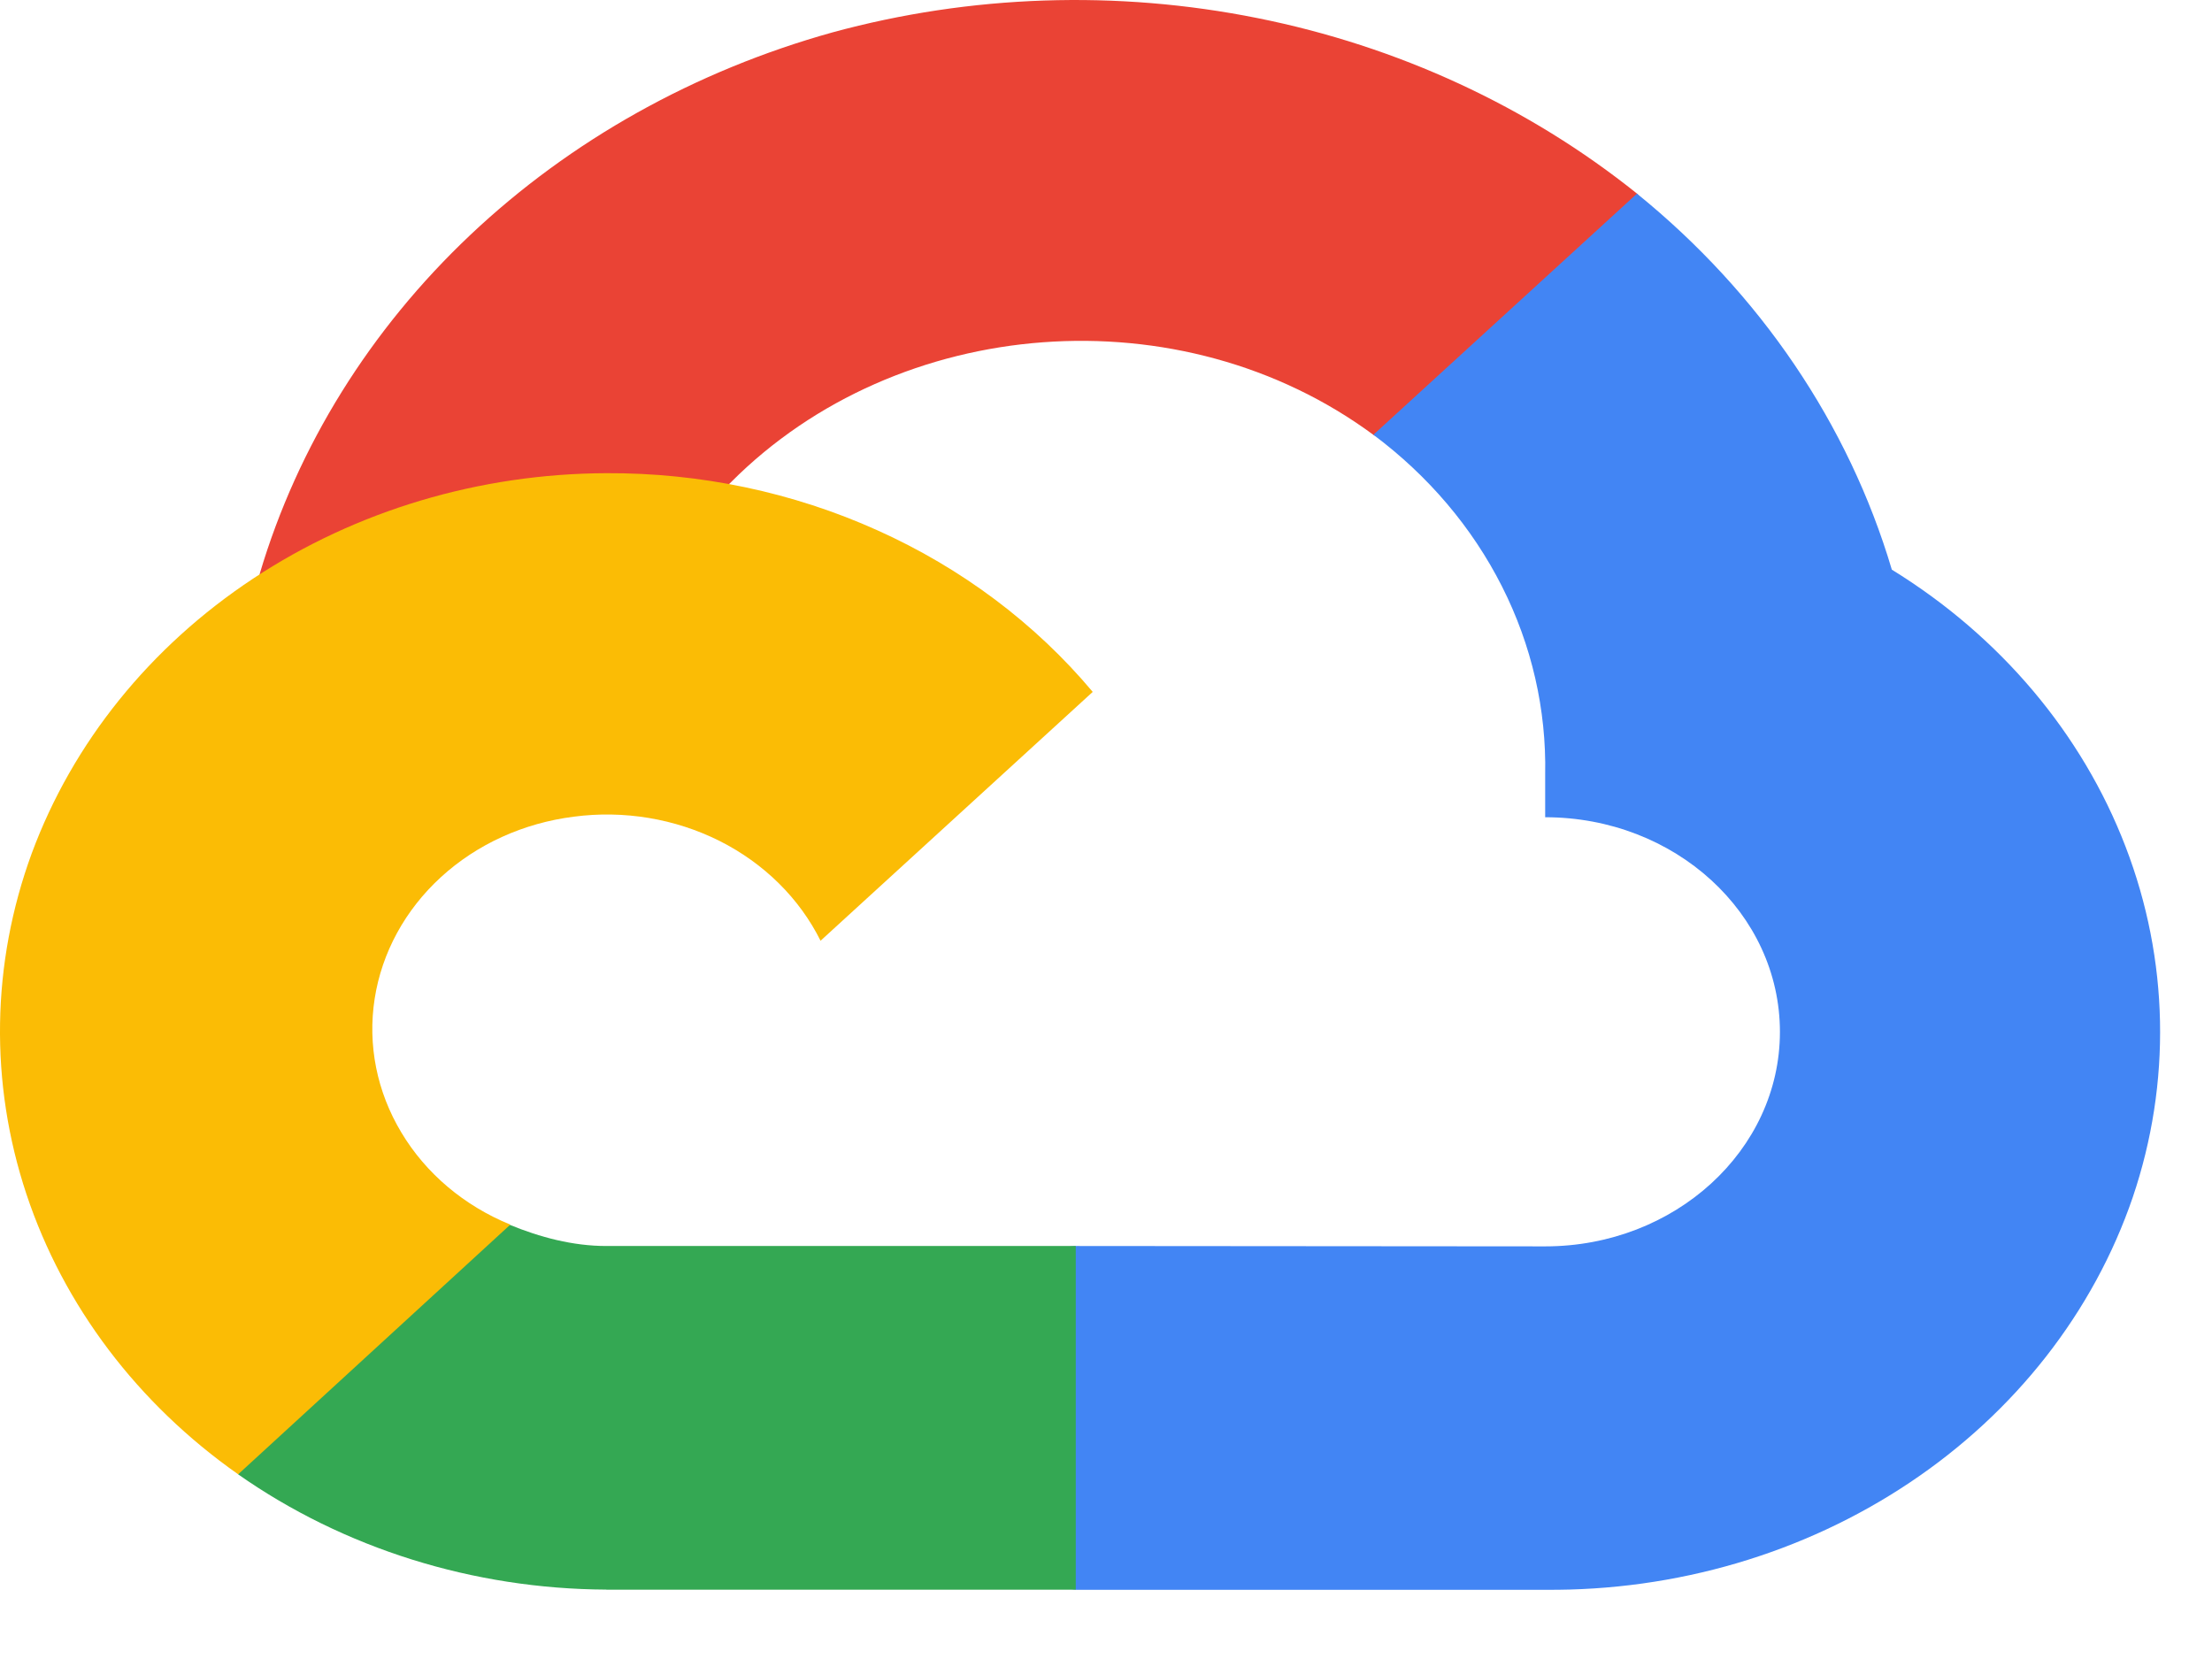 <svg width="24" height="18" viewBox="0 0 24 18" fill="none" xmlns="http://www.w3.org/2000/svg">
<path d="M15.333 4.852L18.281 2.696L17.762 2.101C16.585 1.157 15.168 0.501 13.642 0.196C12.117 -0.11 10.531 -0.057 9.034 0.351C7.543 0.766 6.19 1.522 5.103 2.549C4.016 3.576 3.23 4.84 2.819 6.222C2.772 6.385 3.306 6.081 3.542 6.142L7.617 5.526C7.617 5.526 7.815 5.348 7.931 5.232C9.744 3.412 12.815 3.173 14.908 4.723L15.333 4.852Z" fill="#EA4335"/>
<path d="M20.526 6.18C20.057 4.601 19.096 3.183 17.761 2.101L14.901 4.717C15.496 5.161 15.973 5.723 16.296 6.362C16.619 7 16.779 7.698 16.765 8.403V8.867C18.172 8.867 19.312 9.909 19.312 11.196C19.312 12.479 18.172 13.523 16.765 13.523L11.676 13.519L11.168 13.569V17.173L11.676 17.249H16.765C18.184 17.262 19.569 16.855 20.717 16.088C21.865 15.322 22.714 14.236 23.14 12.991C23.561 11.748 23.534 10.413 23.062 9.186C22.591 7.959 21.701 6.904 20.525 6.18H20.526Z" fill="#4285F4"/>
<path d="M6.579 17.248H11.672V13.519H6.578C6.215 13.519 5.858 13.424 5.528 13.288L4.812 13.489L2.761 15.353L2.583 15.996C3.731 16.801 5.134 17.24 6.578 17.247L6.579 17.248Z" fill="#34A853"/>
<path d="M6.579 5.134C5.203 5.139 3.863 5.539 2.746 6.278C1.628 7.017 0.789 8.058 0.345 9.257C-0.094 10.454 -0.115 11.748 0.287 12.957C0.689 14.166 1.492 15.229 2.584 15.996L5.537 13.287C5.035 13.082 4.62 12.731 4.355 12.288C4.089 11.846 3.987 11.336 4.065 10.836C4.143 10.335 4.396 9.872 4.785 9.516C5.175 9.159 5.68 8.93 6.225 8.861C6.769 8.789 7.324 8.882 7.807 9.124C8.29 9.367 8.674 9.747 8.903 10.207L11.856 7.507C11.234 6.765 10.434 6.164 9.518 5.753C8.603 5.341 7.598 5.129 6.579 5.134Z" fill="#FBBC05"/>
</svg>
